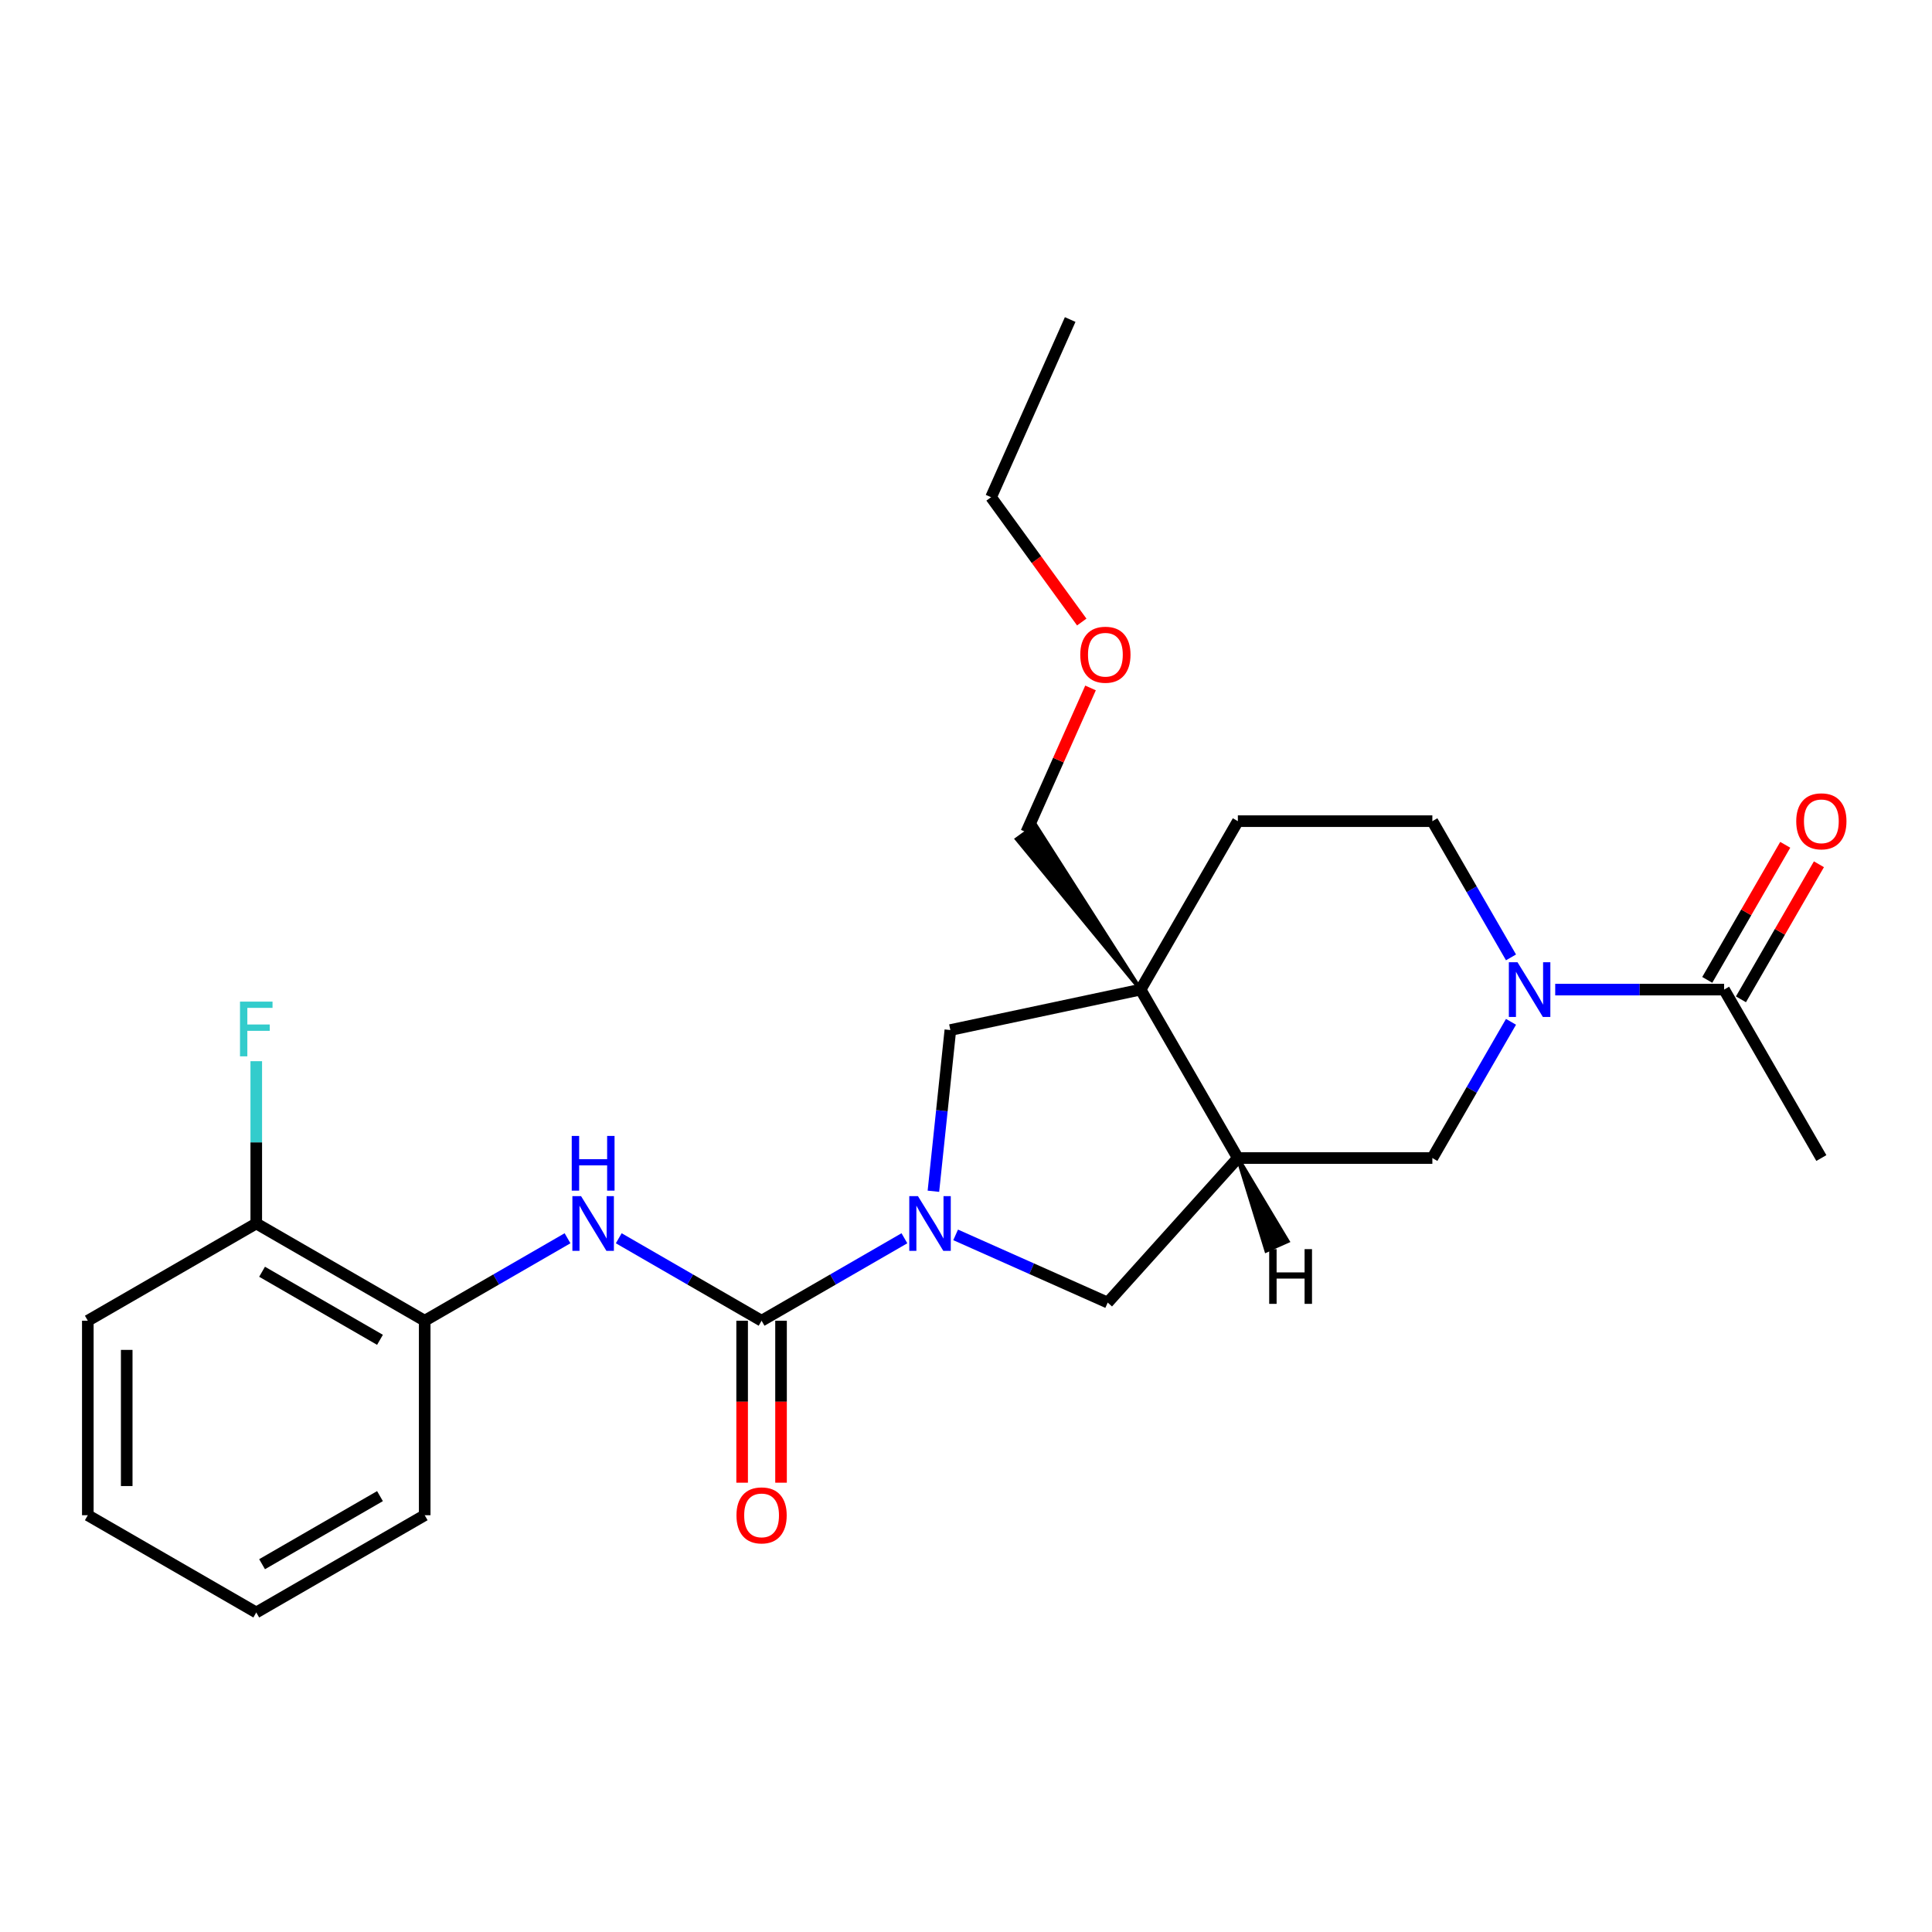 <?xml version='1.0' encoding='iso-8859-1'?>
<svg version='1.1' baseProfile='full'
              xmlns='http://www.w3.org/2000/svg'
                      xmlns:rdkit='http://www.rdkit.org/xml'
                      xmlns:xlink='http://www.w3.org/1999/xlink'
                  xml:space='preserve'
width='1000px' height='1000px' viewBox='0 0 1000 1000'>
<!-- END OF HEADER -->
<rect style='opacity:1.0;fill:#FFFFFF;stroke:none' width='1000' height='1000' x='0' y='0'> </rect>
<path class='bond-0' d='M 468.123,640.922 L 431.159,662.263' style='fill:none;fill-rule:evenodd;stroke:#0000FF;stroke-width:6px;stroke-linecap:butt;stroke-linejoin:miter;stroke-opacity:1' />
<path class='bond-0' d='M 431.159,662.263 L 394.195,683.605' style='fill:none;fill-rule:evenodd;stroke:#000000;stroke-width:6px;stroke-linecap:butt;stroke-linejoin:miter;stroke-opacity:1' />
<path class='bond-5' d='M 483.132,616.591 L 487.517,574.869' style='fill:none;fill-rule:evenodd;stroke:#0000FF;stroke-width:6px;stroke-linecap:butt;stroke-linejoin:miter;stroke-opacity:1' />
<path class='bond-5' d='M 487.517,574.869 L 491.903,533.147' style='fill:none;fill-rule:evenodd;stroke:#000000;stroke-width:6px;stroke-linecap:butt;stroke-linejoin:miter;stroke-opacity:1' />
<path class='bond-6' d='M 494.636,639.171 L 533.992,656.693' style='fill:none;fill-rule:evenodd;stroke:#0000FF;stroke-width:6px;stroke-linecap:butt;stroke-linejoin:miter;stroke-opacity:1' />
<path class='bond-6' d='M 533.992,656.693 L 573.348,674.215' style='fill:none;fill-rule:evenodd;stroke:#000000;stroke-width:6px;stroke-linecap:butt;stroke-linejoin:miter;stroke-opacity:1' />
<path class='bond-4' d='M 394.195,683.605 L 357.23,662.263' style='fill:none;fill-rule:evenodd;stroke:#000000;stroke-width:6px;stroke-linecap:butt;stroke-linejoin:miter;stroke-opacity:1' />
<path class='bond-4' d='M 357.23,662.263 L 320.266,640.922' style='fill:none;fill-rule:evenodd;stroke:#0000FF;stroke-width:6px;stroke-linecap:butt;stroke-linejoin:miter;stroke-opacity:1' />
<path class='bond-11' d='M 384.127,683.605 L 384.127,725.522' style='fill:none;fill-rule:evenodd;stroke:#000000;stroke-width:6px;stroke-linecap:butt;stroke-linejoin:miter;stroke-opacity:1' />
<path class='bond-11' d='M 384.127,725.522 L 384.127,767.44' style='fill:none;fill-rule:evenodd;stroke:#FF0000;stroke-width:6px;stroke-linecap:butt;stroke-linejoin:miter;stroke-opacity:1' />
<path class='bond-11' d='M 404.262,683.605 L 404.262,725.522' style='fill:none;fill-rule:evenodd;stroke:#000000;stroke-width:6px;stroke-linecap:butt;stroke-linejoin:miter;stroke-opacity:1' />
<path class='bond-11' d='M 404.262,725.522 L 404.262,767.44' style='fill:none;fill-rule:evenodd;stroke:#FF0000;stroke-width:6px;stroke-linecap:butt;stroke-linejoin:miter;stroke-opacity:1' />
<path class='bond-1' d='M 590.375,512.216 L 491.903,533.147' style='fill:none;fill-rule:evenodd;stroke:#000000;stroke-width:6px;stroke-linecap:butt;stroke-linejoin:miter;stroke-opacity:1' />
<path class='bond-10' d='M 590.375,512.216 L 640.712,425.031' style='fill:none;fill-rule:evenodd;stroke:#000000;stroke-width:6px;stroke-linecap:butt;stroke-linejoin:miter;stroke-opacity:1' />
<path class='bond-15' d='M 590.375,512.216 L 536.088,427.22 L 526.315,434.321 Z' style='fill:#000000;fill-rule:evenodd;fill-opacity:1;stroke:#000000;stroke-width:2px;stroke-linecap:butt;stroke-linejoin:miter;stroke-opacity:1;' />
<path class='bond-25' d='M 590.375,512.216 L 640.712,599.401' style='fill:none;fill-rule:evenodd;stroke:#000000;stroke-width:6px;stroke-linecap:butt;stroke-linejoin:miter;stroke-opacity:1' />
<path class='bond-2' d='M 782.092,528.893 L 761.738,564.147' style='fill:none;fill-rule:evenodd;stroke:#0000FF;stroke-width:6px;stroke-linecap:butt;stroke-linejoin:miter;stroke-opacity:1' />
<path class='bond-2' d='M 761.738,564.147 L 741.384,599.401' style='fill:none;fill-rule:evenodd;stroke:#000000;stroke-width:6px;stroke-linecap:butt;stroke-linejoin:miter;stroke-opacity:1' />
<path class='bond-7' d='M 804.977,512.216 L 848.685,512.216' style='fill:none;fill-rule:evenodd;stroke:#0000FF;stroke-width:6px;stroke-linecap:butt;stroke-linejoin:miter;stroke-opacity:1' />
<path class='bond-7' d='M 848.685,512.216 L 892.393,512.216' style='fill:none;fill-rule:evenodd;stroke:#000000;stroke-width:6px;stroke-linecap:butt;stroke-linejoin:miter;stroke-opacity:1' />
<path class='bond-26' d='M 782.092,495.539 L 761.738,460.285' style='fill:none;fill-rule:evenodd;stroke:#0000FF;stroke-width:6px;stroke-linecap:butt;stroke-linejoin:miter;stroke-opacity:1' />
<path class='bond-26' d='M 761.738,460.285 L 741.384,425.031' style='fill:none;fill-rule:evenodd;stroke:#000000;stroke-width:6px;stroke-linecap:butt;stroke-linejoin:miter;stroke-opacity:1' />
<path class='bond-3' d='M 640.712,599.401 L 573.348,674.215' style='fill:none;fill-rule:evenodd;stroke:#000000;stroke-width:6px;stroke-linecap:butt;stroke-linejoin:miter;stroke-opacity:1' />
<path class='bond-8' d='M 640.712,599.401 L 741.384,599.401' style='fill:none;fill-rule:evenodd;stroke:#000000;stroke-width:6px;stroke-linecap:butt;stroke-linejoin:miter;stroke-opacity:1' />
<path class='bond-28' d='M 640.712,599.401 L 655.44,647.333 L 666.476,642.419 Z' style='fill:#000000;fill-rule:evenodd;fill-opacity:1;stroke:#000000;stroke-width:2px;stroke-linecap:butt;stroke-linejoin:miter;stroke-opacity:1;' />
<path class='bond-9' d='M 293.753,640.922 L 256.789,662.263' style='fill:none;fill-rule:evenodd;stroke:#0000FF;stroke-width:6px;stroke-linecap:butt;stroke-linejoin:miter;stroke-opacity:1' />
<path class='bond-9' d='M 256.789,662.263 L 219.825,683.605' style='fill:none;fill-rule:evenodd;stroke:#000000;stroke-width:6px;stroke-linecap:butt;stroke-linejoin:miter;stroke-opacity:1' />
<path class='bond-13' d='M 901.111,517.25 L 921.292,482.296' style='fill:none;fill-rule:evenodd;stroke:#000000;stroke-width:6px;stroke-linecap:butt;stroke-linejoin:miter;stroke-opacity:1' />
<path class='bond-13' d='M 921.292,482.296 L 941.473,447.342' style='fill:none;fill-rule:evenodd;stroke:#FF0000;stroke-width:6px;stroke-linecap:butt;stroke-linejoin:miter;stroke-opacity:1' />
<path class='bond-13' d='M 883.674,507.183 L 903.855,472.228' style='fill:none;fill-rule:evenodd;stroke:#000000;stroke-width:6px;stroke-linecap:butt;stroke-linejoin:miter;stroke-opacity:1' />
<path class='bond-13' d='M 903.855,472.228 L 924.036,437.274' style='fill:none;fill-rule:evenodd;stroke:#FF0000;stroke-width:6px;stroke-linecap:butt;stroke-linejoin:miter;stroke-opacity:1' />
<path class='bond-17' d='M 892.393,512.216 L 942.729,599.401' style='fill:none;fill-rule:evenodd;stroke:#000000;stroke-width:6px;stroke-linecap:butt;stroke-linejoin:miter;stroke-opacity:1' />
<path class='bond-14' d='M 219.825,683.605 L 132.64,633.268' style='fill:none;fill-rule:evenodd;stroke:#000000;stroke-width:6px;stroke-linecap:butt;stroke-linejoin:miter;stroke-opacity:1' />
<path class='bond-14' d='M 196.68,693.491 L 135.65,658.256' style='fill:none;fill-rule:evenodd;stroke:#000000;stroke-width:6px;stroke-linecap:butt;stroke-linejoin:miter;stroke-opacity:1' />
<path class='bond-19' d='M 219.825,683.605 L 219.825,784.277' style='fill:none;fill-rule:evenodd;stroke:#000000;stroke-width:6px;stroke-linecap:butt;stroke-linejoin:miter;stroke-opacity:1' />
<path class='bond-12' d='M 640.712,425.031 L 741.384,425.031' style='fill:none;fill-rule:evenodd;stroke:#000000;stroke-width:6px;stroke-linecap:butt;stroke-linejoin:miter;stroke-opacity:1' />
<path class='bond-16' d='M 132.64,633.268 L 132.64,591.27' style='fill:none;fill-rule:evenodd;stroke:#000000;stroke-width:6px;stroke-linecap:butt;stroke-linejoin:miter;stroke-opacity:1' />
<path class='bond-16' d='M 132.64,591.27 L 132.64,549.272' style='fill:none;fill-rule:evenodd;stroke:#33CCCC;stroke-width:6px;stroke-linecap:butt;stroke-linejoin:miter;stroke-opacity:1' />
<path class='bond-20' d='M 132.64,633.268 L 45.455,683.605' style='fill:none;fill-rule:evenodd;stroke:#000000;stroke-width:6px;stroke-linecap:butt;stroke-linejoin:miter;stroke-opacity:1' />
<path class='bond-18' d='M 531.201,430.77 L 547.829,393.424' style='fill:none;fill-rule:evenodd;stroke:#000000;stroke-width:6px;stroke-linecap:butt;stroke-linejoin:miter;stroke-opacity:1' />
<path class='bond-18' d='M 547.829,393.424 L 564.457,356.078' style='fill:none;fill-rule:evenodd;stroke:#FF0000;stroke-width:6px;stroke-linecap:butt;stroke-linejoin:miter;stroke-opacity:1' />
<path class='bond-21' d='M 559.916,321.965 L 536.445,289.66' style='fill:none;fill-rule:evenodd;stroke:#FF0000;stroke-width:6px;stroke-linecap:butt;stroke-linejoin:miter;stroke-opacity:1' />
<path class='bond-21' d='M 536.445,289.66 L 512.975,257.356' style='fill:none;fill-rule:evenodd;stroke:#000000;stroke-width:6px;stroke-linecap:butt;stroke-linejoin:miter;stroke-opacity:1' />
<path class='bond-23' d='M 219.825,784.277 L 132.64,834.613' style='fill:none;fill-rule:evenodd;stroke:#000000;stroke-width:6px;stroke-linecap:butt;stroke-linejoin:miter;stroke-opacity:1' />
<path class='bond-23' d='M 196.68,774.391 L 135.65,809.626' style='fill:none;fill-rule:evenodd;stroke:#000000;stroke-width:6px;stroke-linecap:butt;stroke-linejoin:miter;stroke-opacity:1' />
<path class='bond-27' d='M 45.455,683.605 L 45.455,784.277' style='fill:none;fill-rule:evenodd;stroke:#000000;stroke-width:6px;stroke-linecap:butt;stroke-linejoin:miter;stroke-opacity:1' />
<path class='bond-27' d='M 65.589,698.705 L 65.589,769.176' style='fill:none;fill-rule:evenodd;stroke:#000000;stroke-width:6px;stroke-linecap:butt;stroke-linejoin:miter;stroke-opacity:1' />
<path class='bond-22' d='M 512.975,257.356 L 553.922,165.387' style='fill:none;fill-rule:evenodd;stroke:#000000;stroke-width:6px;stroke-linecap:butt;stroke-linejoin:miter;stroke-opacity:1' />
<path class='bond-24' d='M 132.64,834.613 L 45.455,784.277' style='fill:none;fill-rule:evenodd;stroke:#000000;stroke-width:6px;stroke-linecap:butt;stroke-linejoin:miter;stroke-opacity:1' />
<path  class='atom-0' d='M 475.12 619.108
L 484.4 634.108
Q 485.32 635.588, 486.8 638.268
Q 488.28 640.948, 488.36 641.108
L 488.36 619.108
L 492.12 619.108
L 492.12 647.428
L 488.24 647.428
L 478.28 631.028
Q 477.12 629.108, 475.88 626.908
Q 474.68 624.708, 474.32 624.028
L 474.32 647.428
L 470.64 647.428
L 470.64 619.108
L 475.12 619.108
' fill='#0000FF'/>
<path  class='atom-3' d='M 785.46 498.056
L 794.74 513.056
Q 795.66 514.536, 797.14 517.216
Q 798.62 519.896, 798.7 520.056
L 798.7 498.056
L 802.46 498.056
L 802.46 526.376
L 798.58 526.376
L 788.62 509.976
Q 787.46 508.056, 786.22 505.856
Q 785.02 503.656, 784.66 502.976
L 784.66 526.376
L 780.98 526.376
L 780.98 498.056
L 785.46 498.056
' fill='#0000FF'/>
<path  class='atom-5' d='M 300.75 619.108
L 310.03 634.108
Q 310.95 635.588, 312.43 638.268
Q 313.91 640.948, 313.99 641.108
L 313.99 619.108
L 317.75 619.108
L 317.75 647.428
L 313.87 647.428
L 303.91 631.028
Q 302.75 629.108, 301.51 626.908
Q 300.31 624.708, 299.95 624.028
L 299.95 647.428
L 296.27 647.428
L 296.27 619.108
L 300.75 619.108
' fill='#0000FF'/>
<path  class='atom-5' d='M 295.93 587.956
L 299.77 587.956
L 299.77 599.996
L 314.25 599.996
L 314.25 587.956
L 318.09 587.956
L 318.09 616.276
L 314.25 616.276
L 314.25 603.196
L 299.77 603.196
L 299.77 616.276
L 295.93 616.276
L 295.93 587.956
' fill='#0000FF'/>
<path  class='atom-12' d='M 381.195 784.357
Q 381.195 777.557, 384.555 773.757
Q 387.915 769.957, 394.195 769.957
Q 400.475 769.957, 403.835 773.757
Q 407.195 777.557, 407.195 784.357
Q 407.195 791.237, 403.795 795.157
Q 400.395 799.037, 394.195 799.037
Q 387.955 799.037, 384.555 795.157
Q 381.195 791.277, 381.195 784.357
M 394.195 795.837
Q 398.515 795.837, 400.835 792.957
Q 403.195 790.037, 403.195 784.357
Q 403.195 778.797, 400.835 775.997
Q 398.515 773.157, 394.195 773.157
Q 389.875 773.157, 387.515 775.957
Q 385.195 778.757, 385.195 784.357
Q 385.195 790.077, 387.515 792.957
Q 389.875 795.837, 394.195 795.837
' fill='#FF0000'/>
<path  class='atom-14' d='M 929.729 425.111
Q 929.729 418.311, 933.089 414.511
Q 936.449 410.711, 942.729 410.711
Q 949.009 410.711, 952.369 414.511
Q 955.729 418.311, 955.729 425.111
Q 955.729 431.991, 952.329 435.911
Q 948.929 439.791, 942.729 439.791
Q 936.489 439.791, 933.089 435.911
Q 929.729 432.031, 929.729 425.111
M 942.729 436.591
Q 947.049 436.591, 949.369 433.711
Q 951.729 430.791, 951.729 425.111
Q 951.729 419.551, 949.369 416.751
Q 947.049 413.911, 942.729 413.911
Q 938.409 413.911, 936.049 416.711
Q 933.729 419.511, 933.729 425.111
Q 933.729 430.831, 936.049 433.711
Q 938.409 436.591, 942.729 436.591
' fill='#FF0000'/>
<path  class='atom-17' d='M 124.22 518.436
L 141.06 518.436
L 141.06 521.676
L 128.02 521.676
L 128.02 530.276
L 139.62 530.276
L 139.62 533.556
L 128.02 533.556
L 128.02 546.756
L 124.22 546.756
L 124.22 518.436
' fill='#33CCCC'/>
<path  class='atom-19' d='M 559.149 338.881
Q 559.149 332.081, 562.509 328.281
Q 565.869 324.481, 572.149 324.481
Q 578.429 324.481, 581.789 328.281
Q 585.149 332.081, 585.149 338.881
Q 585.149 345.761, 581.749 349.681
Q 578.349 353.561, 572.149 353.561
Q 565.909 353.561, 562.509 349.681
Q 559.149 345.801, 559.149 338.881
M 572.149 350.361
Q 576.469 350.361, 578.789 347.481
Q 581.149 344.561, 581.149 338.881
Q 581.149 333.321, 578.789 330.521
Q 576.469 327.681, 572.149 327.681
Q 567.829 327.681, 565.469 330.481
Q 563.149 333.281, 563.149 338.881
Q 563.149 344.601, 565.469 347.481
Q 567.829 350.361, 572.149 350.361
' fill='#FF0000'/>
<path  class='atom-26' d='M 656.93 646.554
L 660.77 646.554
L 660.77 658.594
L 675.25 658.594
L 675.25 646.554
L 679.09 646.554
L 679.09 674.874
L 675.25 674.874
L 675.25 661.794
L 660.77 661.794
L 660.77 674.874
L 656.93 674.874
L 656.93 646.554
' fill='#000000'/>
</svg>

